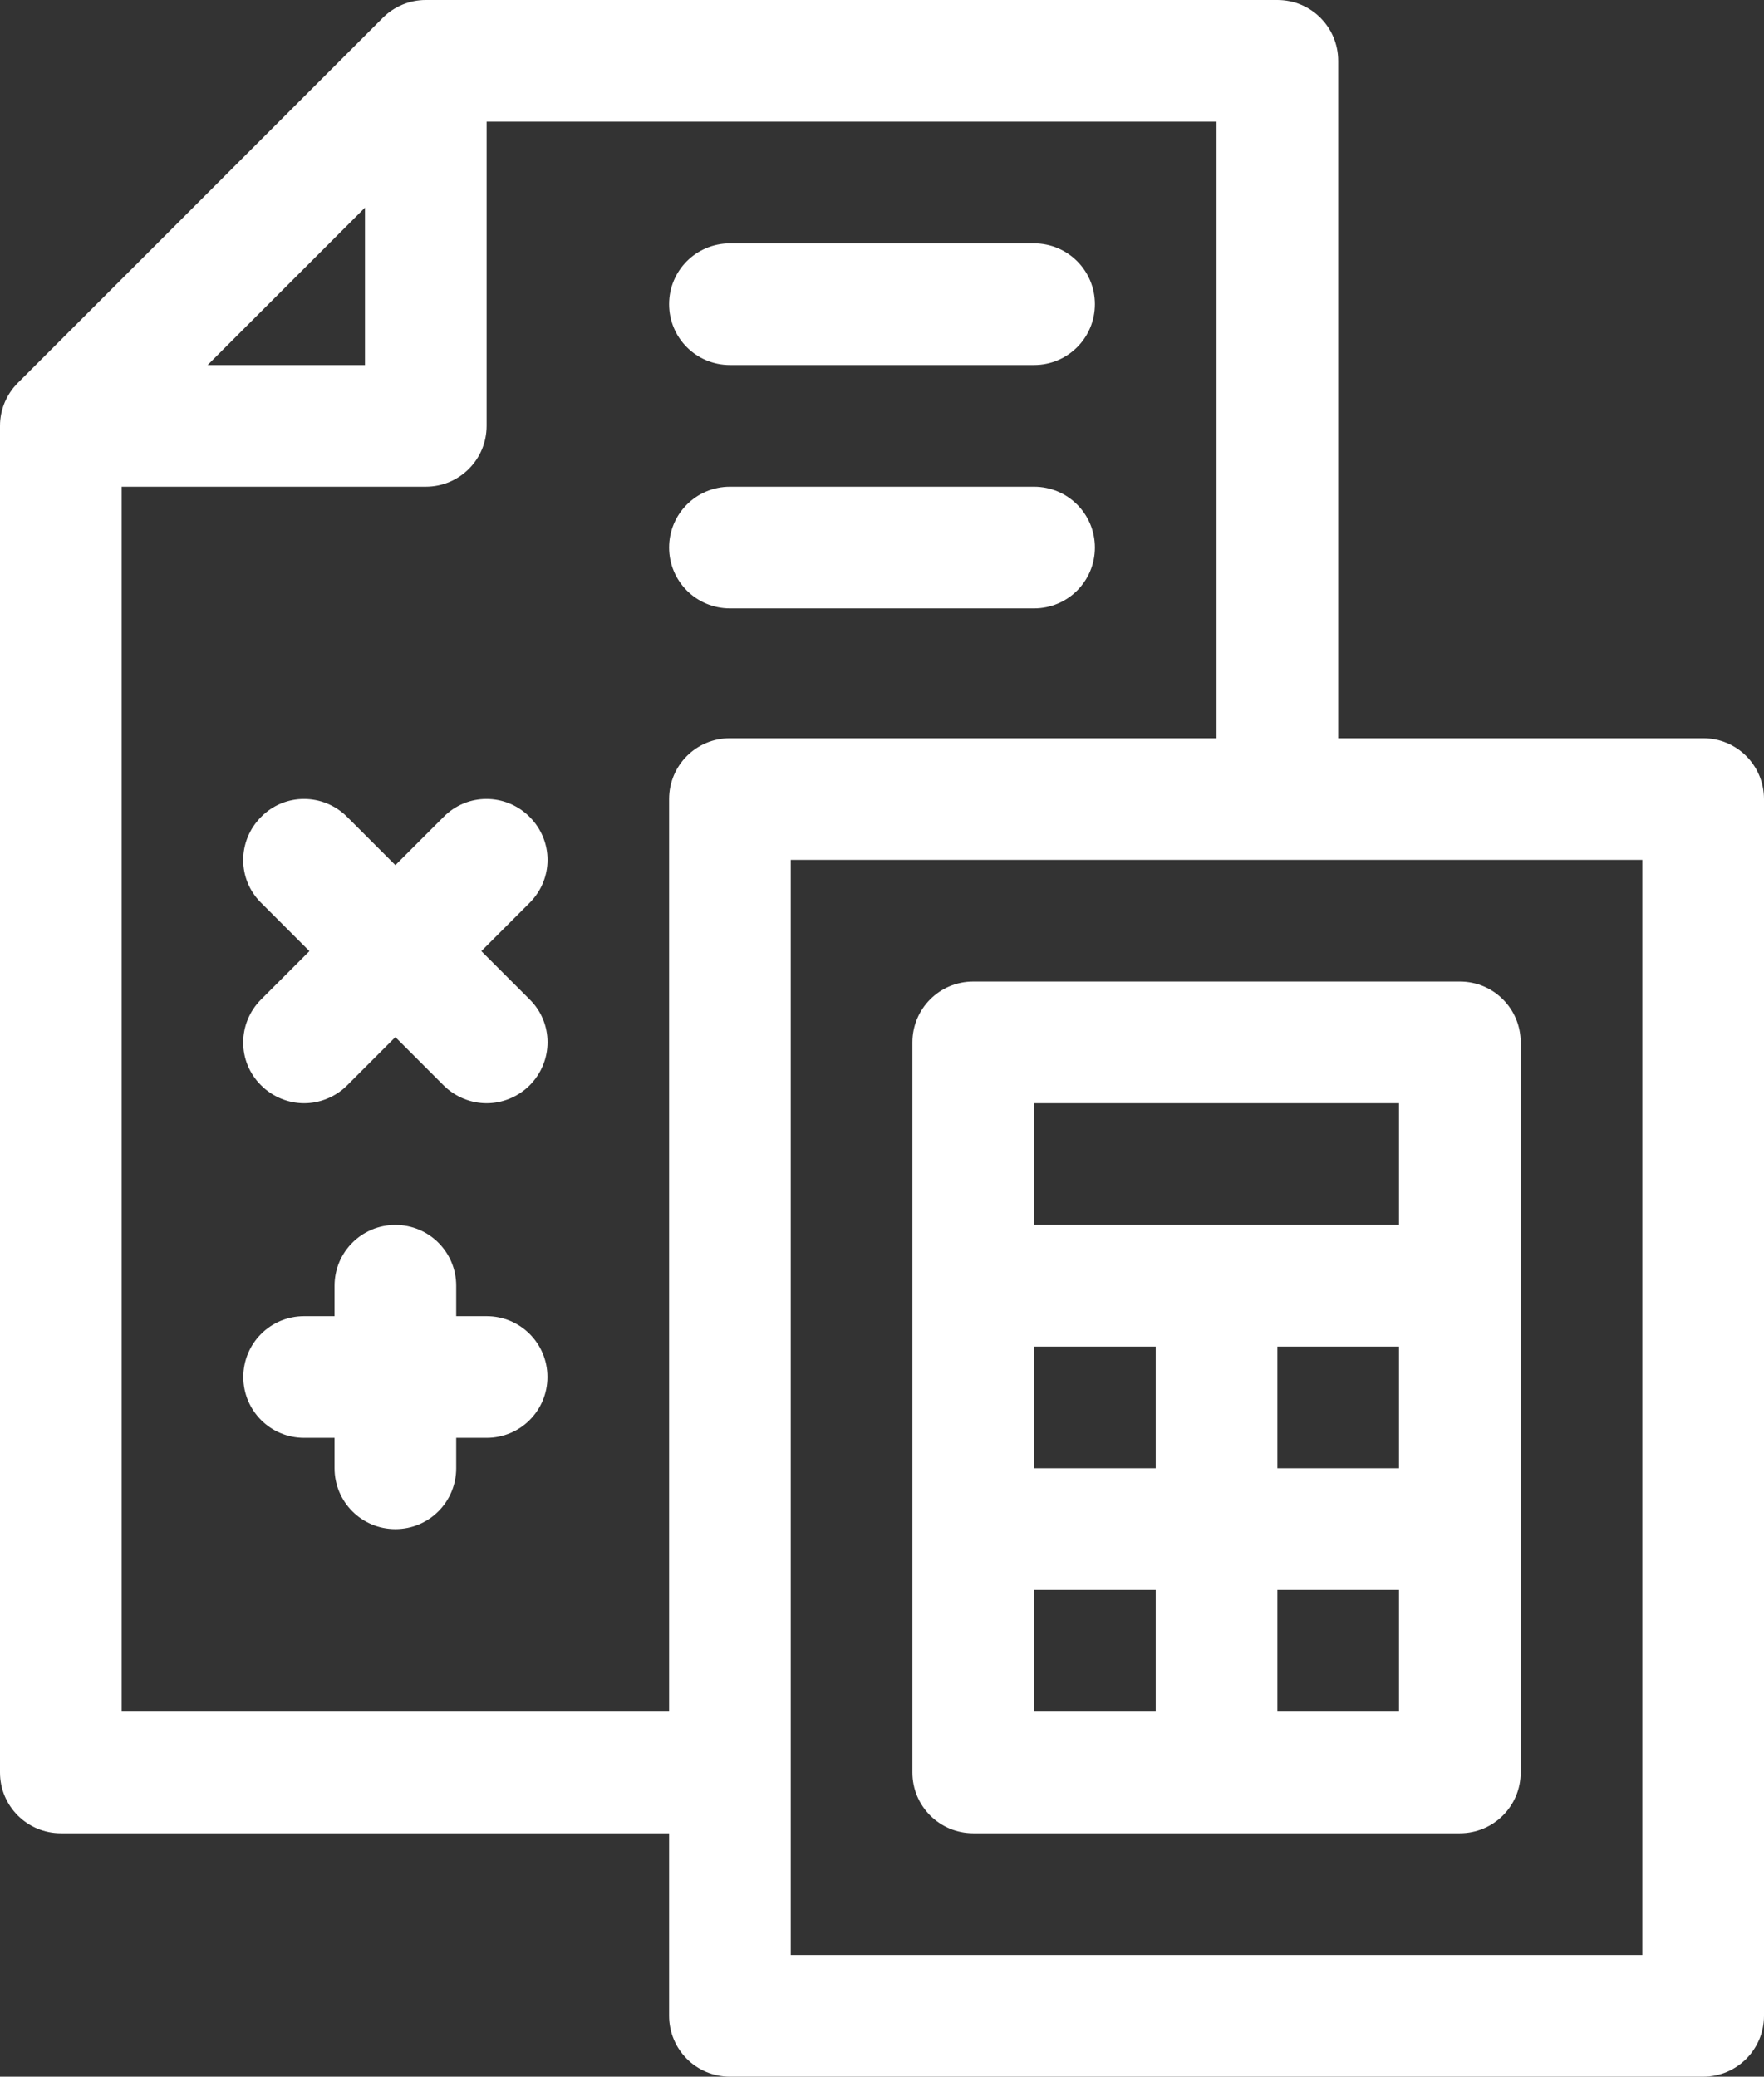 <?xml version="1.0" encoding="utf-8"?>
<!-- Generator: Adobe Illustrator 25.2.3, SVG Export Plug-In . SVG Version: 6.00 Build 0)  -->
<svg version="1.1" id="Layer_1" xmlns="http://www.w3.org/2000/svg" xmlns:xlink="http://www.w3.org/1999/xlink" x="0px" y="0px"
	 viewBox="0 0 435 512" style="enable-background:new 0 0 435 512;" xml:space="preserve">
<rect x="0" y="0" width="435" height="512" fill="#333333" stroke="none"/>
<style type="text/css">
	.st0{fill:#FFFFFF;}
</style>
<g>
	<g>
		<path class="st0" d="M130.6,201.4c-5.9-5.9-15.4-5.9-21.2,0l-11.9,11.9l-11.9-11.9c-5.9-5.9-15.4-5.9-21.2,0
			c-5.9,5.9-5.9,15.4,0,21.2l11.9,11.9l-11.9,11.9c-5.9,5.9-5.9,15.4,0,21.2c2.9,2.9,6.8,4.4,10.6,4.4c3.8,0,7.7-1.5,10.6-4.4
			l11.9-11.9l11.9,11.9c2.9,2.9,6.8,4.4,10.6,4.4c3.8,0,7.7-1.5,10.6-4.4c5.9-5.9,5.9-15.4,0-21.2l-11.9-11.9l11.9-11.9
			C136.5,216.7,136.5,207.3,130.6,201.4L130.6,201.4z"/>
	</g>
	<g>
		<path class="st0" d="M180,90h75c8.3,0,15-6.7,15-15s-6.7-15-15-15h-75c-8.3,0-15,6.7-15,15S171.7,90,180,90z"/>
	</g>
	<g>
		<path class="st0" d="M180,150h75c8.3,0,15-6.7,15-15s-6.7-15-15-15h-75c-8.3,0-15,6.7-15,15S171.7,150,180,150z"/>
	</g>
	<g>
		<path class="st0" d="M120,324.5h-7.5V317c0-8.3-6.7-15-15-15s-15,6.7-15,15v7.5H75c-8.3,0-15,6.7-15,15s6.7,15,15,15h7.5v7.5
			c0,8.3,6.7,15,15,15s15-6.7,15-15v-7.5h7.5c8.3,0,15-6.7,15-15S128.3,324.5,120,324.5z"/>
	</g>
	<g>
		<path class="st0" d="M420,182h-90V15c0-8.3-6.7-15-15-15H105c-4,0-7.8,1.6-10.6,4.4l-90,90C1.6,97.2,0,101,0,105v332
			c0,8.3,6.7,15,15,15h150v45c0,8.3,6.7,15,15,15h240c8.3,0,15-6.7,15-15V197C435,188.7,428.3,182,420,182z M90,51.2V90H51.2
			L90,51.2z M30,422V120h75c8.3,0,15-6.7,15-15V30h180v152H180c-8.3,0-15,6.7-15,15v225L30,422L30,422z M405,482H195V212h210V482z"
			/>
	</g>
	<g>
		<path class="st0" d="M240,242c-8.3,0-15,6.7-15,15v180c0,8.3,6.7,15,15,15h120c8.3,0,15-6.7,15-15V257c0-8.3-6.7-15-15-15L240,242
			L240,242z M255,332h30v30h-30V332z M315,332h30v30h-30V332z M255,272h90v30h-90V272z M255,392h30v30h-30V392z M345,422h-30v-30h30
			V422z"/>
	</g>
</g>
</svg>
